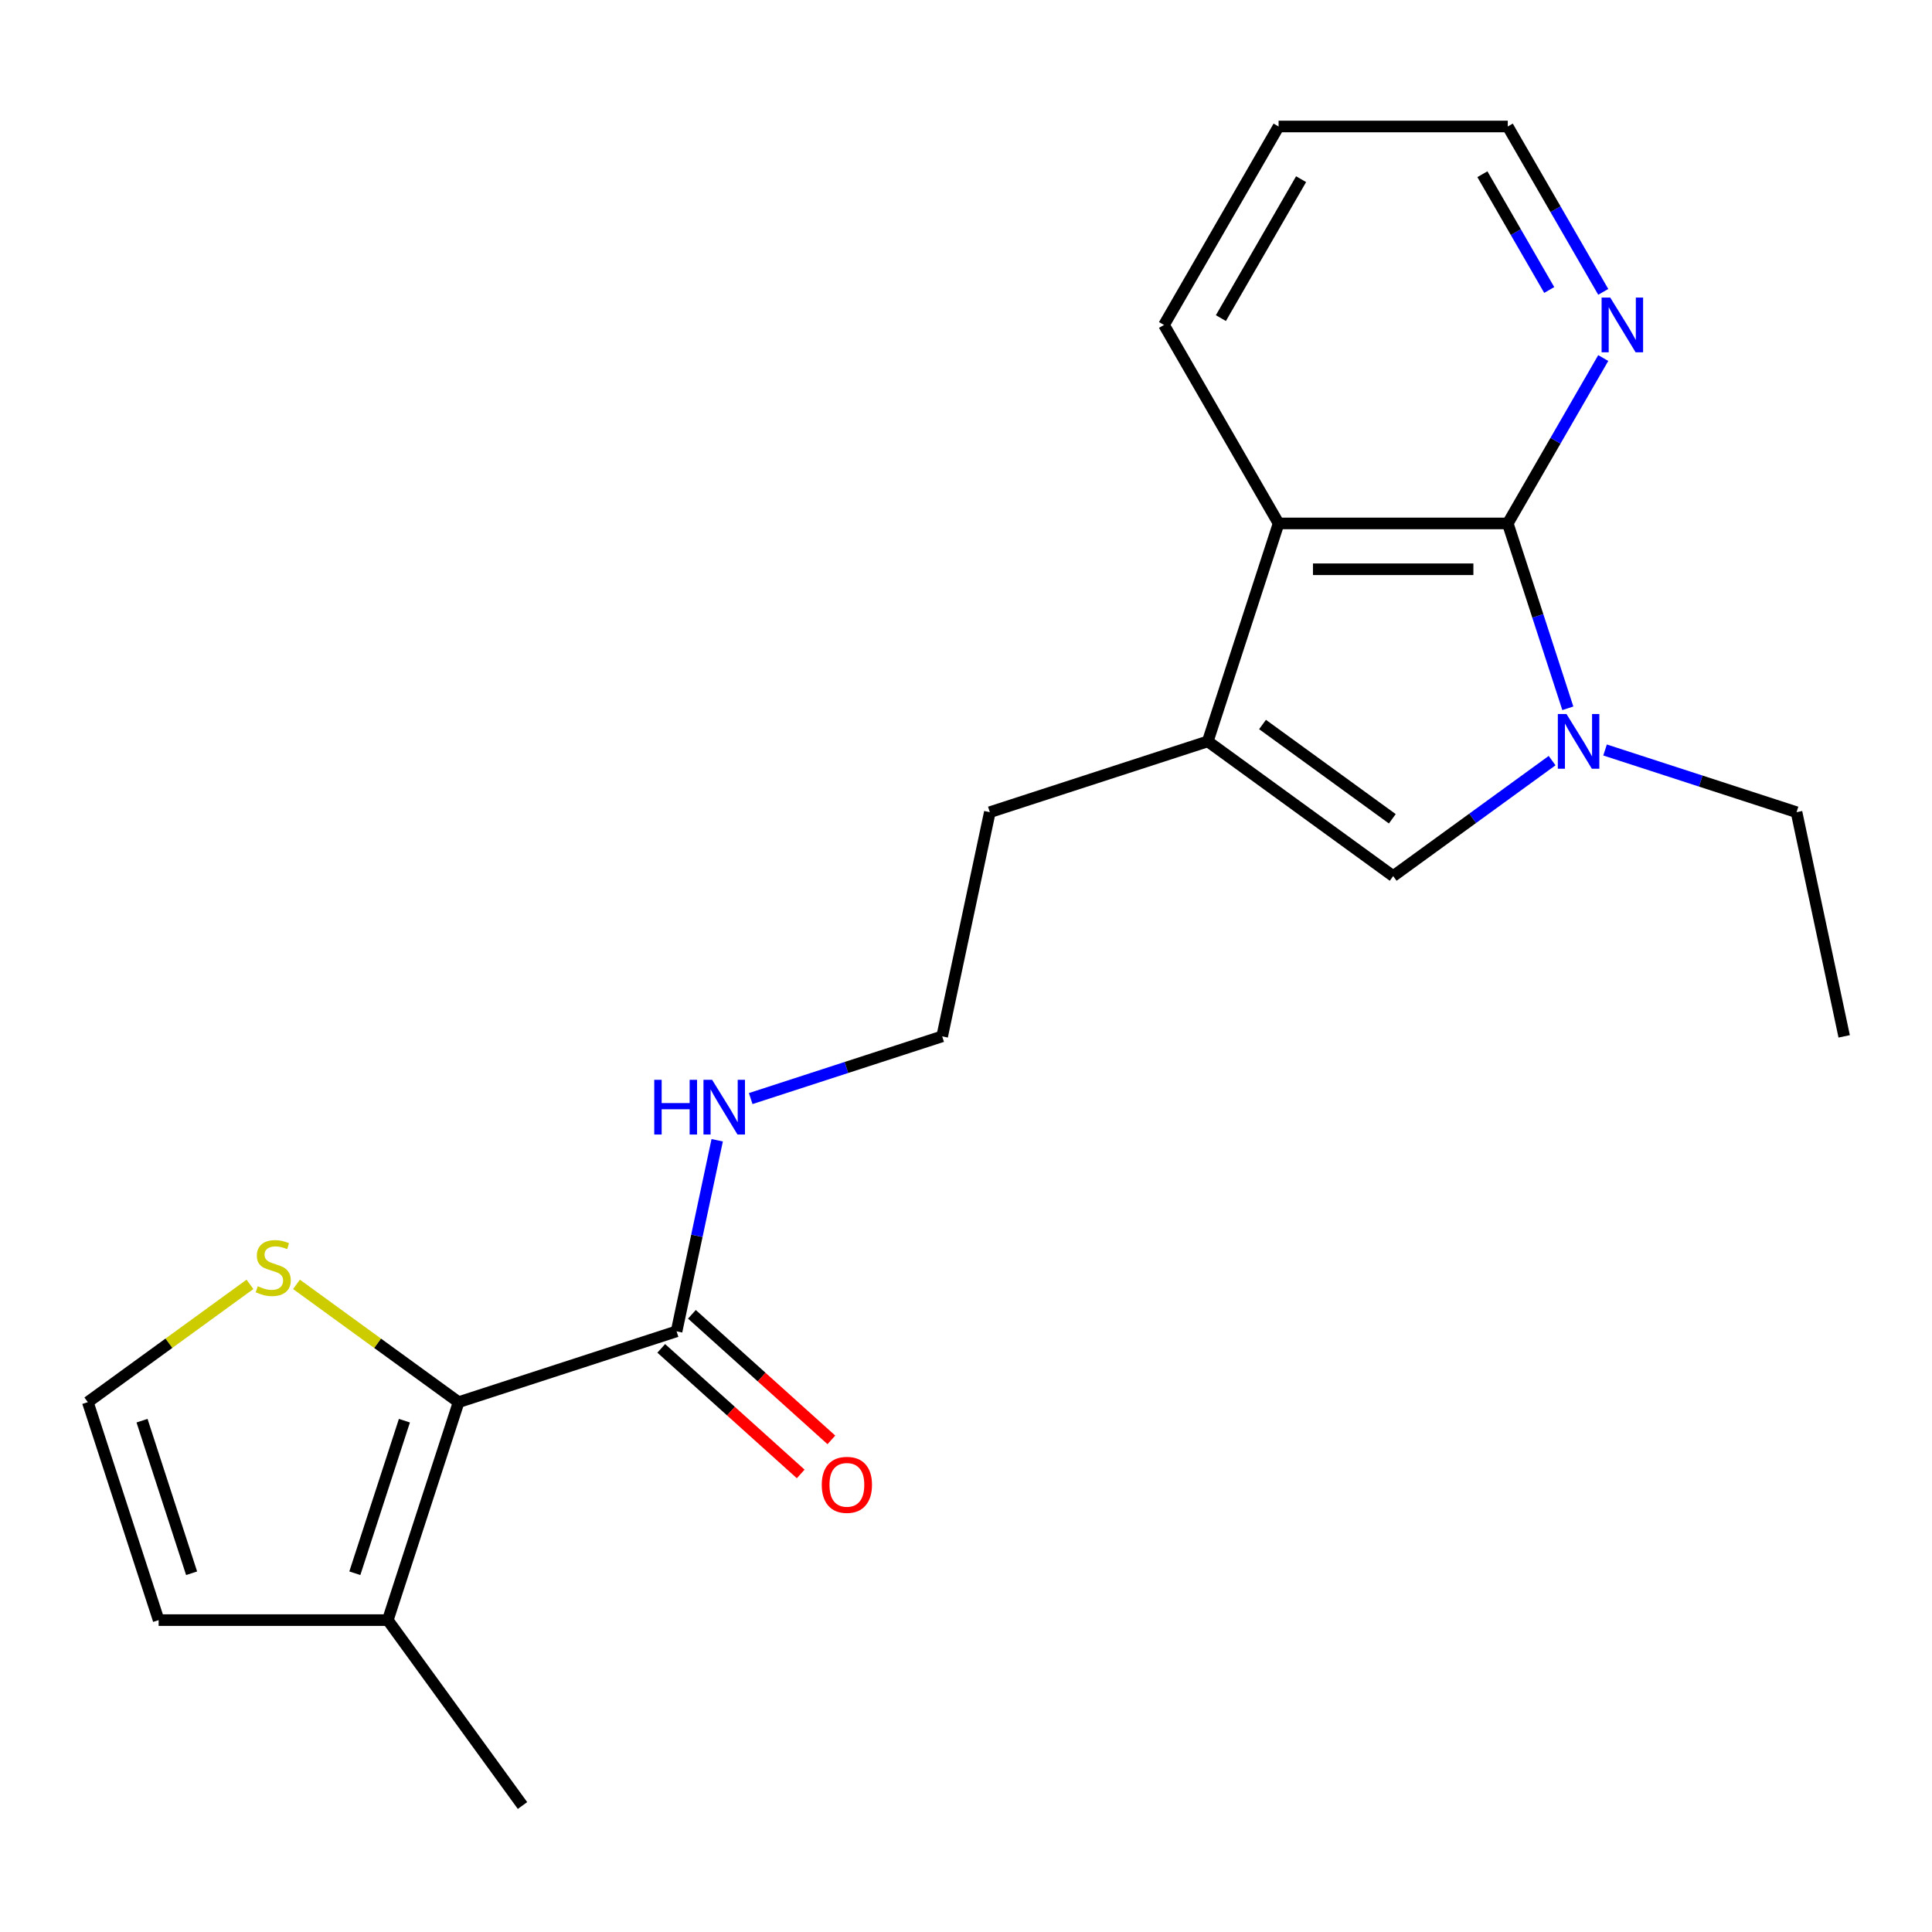 <?xml version='1.0' encoding='iso-8859-1'?>
<svg version='1.1' baseProfile='full'
              xmlns='http://www.w3.org/2000/svg'
                      xmlns:rdkit='http://www.rdkit.org/xml'
                      xmlns:xlink='http://www.w3.org/1999/xlink'
                  xml:space='preserve'
width='1000px' height='1000px' viewBox='0 0 1000 1000'>
<!-- END OF HEADER -->
<rect style='opacity:1.0;fill:#FFFFFF;stroke:none' width='1000' height='1000' x='0' y='0'> </rect>
<path class='bond-0' d='M 811.507,366.611 L 795.961,318.767' style='fill:none;fill-rule:evenodd;stroke:#0000FF;stroke-width:6px;stroke-linecap:butt;stroke-linejoin:miter;stroke-opacity:1' />
<path class='bond-0' d='M 795.961,318.767 L 780.416,270.924' style='fill:none;fill-rule:evenodd;stroke:#000000;stroke-width:6px;stroke-linecap:butt;stroke-linejoin:miter;stroke-opacity:1' />
<path class='bond-1' d='M 803.366,393.694 L 762.236,423.576' style='fill:none;fill-rule:evenodd;stroke:#0000FF;stroke-width:6px;stroke-linecap:butt;stroke-linejoin:miter;stroke-opacity:1' />
<path class='bond-1' d='M 762.236,423.576 L 721.107,453.458' style='fill:none;fill-rule:evenodd;stroke:#000000;stroke-width:6px;stroke-linecap:butt;stroke-linejoin:miter;stroke-opacity:1' />
<path class='bond-13' d='M 830.777,388.189 L 880.33,404.29' style='fill:none;fill-rule:evenodd;stroke:#0000FF;stroke-width:6px;stroke-linecap:butt;stroke-linejoin:miter;stroke-opacity:1' />
<path class='bond-13' d='M 880.33,404.29 L 929.883,420.391' style='fill:none;fill-rule:evenodd;stroke:#000000;stroke-width:6px;stroke-linecap:butt;stroke-linejoin:miter;stroke-opacity:1' />
<path class='bond-4' d='M 780.416,270.924 L 661.798,270.924' style='fill:none;fill-rule:evenodd;stroke:#000000;stroke-width:6px;stroke-linecap:butt;stroke-linejoin:miter;stroke-opacity:1' />
<path class='bond-4' d='M 762.623,294.647 L 679.591,294.647' style='fill:none;fill-rule:evenodd;stroke:#000000;stroke-width:6px;stroke-linecap:butt;stroke-linejoin:miter;stroke-opacity:1' />
<path class='bond-8' d='M 780.416,270.924 L 805.127,228.123' style='fill:none;fill-rule:evenodd;stroke:#000000;stroke-width:6px;stroke-linecap:butt;stroke-linejoin:miter;stroke-opacity:1' />
<path class='bond-8' d='M 805.127,228.123 L 829.838,185.323' style='fill:none;fill-rule:evenodd;stroke:#0000FF;stroke-width:6px;stroke-linecap:butt;stroke-linejoin:miter;stroke-opacity:1' />
<path class='bond-2' d='M 721.107,453.458 L 625.143,383.736' style='fill:none;fill-rule:evenodd;stroke:#000000;stroke-width:6px;stroke-linecap:butt;stroke-linejoin:miter;stroke-opacity:1' />
<path class='bond-2' d='M 720.657,423.807 L 653.482,375.001' style='fill:none;fill-rule:evenodd;stroke:#000000;stroke-width:6px;stroke-linecap:butt;stroke-linejoin:miter;stroke-opacity:1' />
<path class='bond-14' d='M 625.143,383.736 L 512.331,420.391' style='fill:none;fill-rule:evenodd;stroke:#000000;stroke-width:6px;stroke-linecap:butt;stroke-linejoin:miter;stroke-opacity:1' />
<path class='bond-21' d='M 625.143,383.736 L 661.798,270.924' style='fill:none;fill-rule:evenodd;stroke:#000000;stroke-width:6px;stroke-linecap:butt;stroke-linejoin:miter;stroke-opacity:1' />
<path class='bond-3' d='M 237.382,725.752 L 350.195,689.097' style='fill:none;fill-rule:evenodd;stroke:#000000;stroke-width:6px;stroke-linecap:butt;stroke-linejoin:miter;stroke-opacity:1' />
<path class='bond-6' d='M 237.382,725.752 L 200.727,838.565' style='fill:none;fill-rule:evenodd;stroke:#000000;stroke-width:6px;stroke-linecap:butt;stroke-linejoin:miter;stroke-opacity:1' />
<path class='bond-6' d='M 209.322,735.343 L 183.663,814.312' style='fill:none;fill-rule:evenodd;stroke:#000000;stroke-width:6px;stroke-linecap:butt;stroke-linejoin:miter;stroke-opacity:1' />
<path class='bond-7' d='M 237.382,725.752 L 195.423,695.267' style='fill:none;fill-rule:evenodd;stroke:#000000;stroke-width:6px;stroke-linecap:butt;stroke-linejoin:miter;stroke-opacity:1' />
<path class='bond-7' d='M 195.423,695.267 L 153.464,664.782' style='fill:none;fill-rule:evenodd;stroke:#CCCC00;stroke-width:6px;stroke-linecap:butt;stroke-linejoin:miter;stroke-opacity:1' />
<path class='bond-16' d='M 661.798,270.924 L 602.489,168.198' style='fill:none;fill-rule:evenodd;stroke:#000000;stroke-width:6px;stroke-linecap:butt;stroke-linejoin:miter;stroke-opacity:1' />
<path class='bond-5' d='M 350.195,689.097 L 360.706,639.647' style='fill:none;fill-rule:evenodd;stroke:#000000;stroke-width:6px;stroke-linecap:butt;stroke-linejoin:miter;stroke-opacity:1' />
<path class='bond-5' d='M 360.706,639.647 L 371.217,590.197' style='fill:none;fill-rule:evenodd;stroke:#0000FF;stroke-width:6px;stroke-linecap:butt;stroke-linejoin:miter;stroke-opacity:1' />
<path class='bond-11' d='M 342.258,697.912 L 378.35,730.41' style='fill:none;fill-rule:evenodd;stroke:#000000;stroke-width:6px;stroke-linecap:butt;stroke-linejoin:miter;stroke-opacity:1' />
<path class='bond-11' d='M 378.35,730.41 L 414.442,762.908' style='fill:none;fill-rule:evenodd;stroke:#FF0000;stroke-width:6px;stroke-linecap:butt;stroke-linejoin:miter;stroke-opacity:1' />
<path class='bond-11' d='M 358.132,680.282 L 394.224,712.78' style='fill:none;fill-rule:evenodd;stroke:#000000;stroke-width:6px;stroke-linecap:butt;stroke-linejoin:miter;stroke-opacity:1' />
<path class='bond-11' d='M 394.224,712.78 L 430.317,745.278' style='fill:none;fill-rule:evenodd;stroke:#FF0000;stroke-width:6px;stroke-linecap:butt;stroke-linejoin:miter;stroke-opacity:1' />
<path class='bond-10' d='M 200.727,838.565 L 82.109,838.565' style='fill:none;fill-rule:evenodd;stroke:#000000;stroke-width:6px;stroke-linecap:butt;stroke-linejoin:miter;stroke-opacity:1' />
<path class='bond-17' d='M 200.727,838.565 L 270.449,934.529' style='fill:none;fill-rule:evenodd;stroke:#000000;stroke-width:6px;stroke-linecap:butt;stroke-linejoin:miter;stroke-opacity:1' />
<path class='bond-9' d='M 129.373,664.782 L 87.414,695.267' style='fill:none;fill-rule:evenodd;stroke:#CCCC00;stroke-width:6px;stroke-linecap:butt;stroke-linejoin:miter;stroke-opacity:1' />
<path class='bond-9' d='M 87.414,695.267 L 45.455,725.752' style='fill:none;fill-rule:evenodd;stroke:#000000;stroke-width:6px;stroke-linecap:butt;stroke-linejoin:miter;stroke-opacity:1' />
<path class='bond-18' d='M 829.838,151.072 L 805.127,108.272' style='fill:none;fill-rule:evenodd;stroke:#0000FF;stroke-width:6px;stroke-linecap:butt;stroke-linejoin:miter;stroke-opacity:1' />
<path class='bond-18' d='M 805.127,108.272 L 780.416,65.471' style='fill:none;fill-rule:evenodd;stroke:#000000;stroke-width:6px;stroke-linecap:butt;stroke-linejoin:miter;stroke-opacity:1' />
<path class='bond-18' d='M 801.879,150.094 L 784.582,120.134' style='fill:none;fill-rule:evenodd;stroke:#0000FF;stroke-width:6px;stroke-linecap:butt;stroke-linejoin:miter;stroke-opacity:1' />
<path class='bond-18' d='M 784.582,120.134 L 767.284,90.173' style='fill:none;fill-rule:evenodd;stroke:#000000;stroke-width:6px;stroke-linecap:butt;stroke-linejoin:miter;stroke-opacity:1' />
<path class='bond-23' d='M 45.455,725.752 L 82.109,838.565' style='fill:none;fill-rule:evenodd;stroke:#000000;stroke-width:6px;stroke-linecap:butt;stroke-linejoin:miter;stroke-opacity:1' />
<path class='bond-23' d='M 73.515,735.343 L 99.174,814.312' style='fill:none;fill-rule:evenodd;stroke:#000000;stroke-width:6px;stroke-linecap:butt;stroke-linejoin:miter;stroke-opacity:1' />
<path class='bond-12' d='M 388.562,568.618 L 438.116,552.518' style='fill:none;fill-rule:evenodd;stroke:#0000FF;stroke-width:6px;stroke-linecap:butt;stroke-linejoin:miter;stroke-opacity:1' />
<path class='bond-12' d='M 438.116,552.518 L 487.669,536.417' style='fill:none;fill-rule:evenodd;stroke:#000000;stroke-width:6px;stroke-linecap:butt;stroke-linejoin:miter;stroke-opacity:1' />
<path class='bond-19' d='M 929.883,420.391 L 954.545,536.417' style='fill:none;fill-rule:evenodd;stroke:#000000;stroke-width:6px;stroke-linecap:butt;stroke-linejoin:miter;stroke-opacity:1' />
<path class='bond-15' d='M 512.331,420.391 L 487.669,536.417' style='fill:none;fill-rule:evenodd;stroke:#000000;stroke-width:6px;stroke-linecap:butt;stroke-linejoin:miter;stroke-opacity:1' />
<path class='bond-22' d='M 602.489,168.198 L 661.798,65.471' style='fill:none;fill-rule:evenodd;stroke:#000000;stroke-width:6px;stroke-linecap:butt;stroke-linejoin:miter;stroke-opacity:1' />
<path class='bond-22' d='M 631.931,164.65 L 673.447,92.742' style='fill:none;fill-rule:evenodd;stroke:#000000;stroke-width:6px;stroke-linecap:butt;stroke-linejoin:miter;stroke-opacity:1' />
<path class='bond-20' d='M 780.416,65.471 L 661.798,65.471' style='fill:none;fill-rule:evenodd;stroke:#000000;stroke-width:6px;stroke-linecap:butt;stroke-linejoin:miter;stroke-opacity:1' />
<path  class='atom-0' d='M 810.811 369.576
L 820.091 384.576
Q 821.011 386.056, 822.491 388.736
Q 823.971 391.416, 824.051 391.576
L 824.051 369.576
L 827.811 369.576
L 827.811 397.896
L 823.931 397.896
L 813.971 381.496
Q 812.811 379.576, 811.571 377.376
Q 810.371 375.176, 810.011 374.496
L 810.011 397.896
L 806.331 397.896
L 806.331 369.576
L 810.811 369.576
' fill='#0000FF'/>
<path  class='atom-8' d='M 133.418 665.751
Q 133.738 665.871, 135.058 666.431
Q 136.378 666.991, 137.818 667.351
Q 139.298 667.671, 140.738 667.671
Q 143.418 667.671, 144.978 666.391
Q 146.538 665.071, 146.538 662.791
Q 146.538 661.231, 145.738 660.271
Q 144.978 659.311, 143.778 658.791
Q 142.578 658.271, 140.578 657.671
Q 138.058 656.911, 136.538 656.191
Q 135.058 655.471, 133.978 653.951
Q 132.938 652.431, 132.938 649.871
Q 132.938 646.311, 135.338 644.111
Q 137.778 641.911, 142.578 641.911
Q 145.858 641.911, 149.578 643.471
L 148.658 646.551
Q 145.258 645.151, 142.698 645.151
Q 139.938 645.151, 138.418 646.311
Q 136.898 647.431, 136.938 649.391
Q 136.938 650.911, 137.698 651.831
Q 138.498 652.751, 139.618 653.271
Q 140.778 653.791, 142.698 654.391
Q 145.258 655.191, 146.778 655.991
Q 148.298 656.791, 149.378 658.431
Q 150.498 660.031, 150.498 662.791
Q 150.498 666.711, 147.858 668.831
Q 145.258 670.911, 140.898 670.911
Q 138.378 670.911, 136.458 670.351
Q 134.578 669.831, 132.338 668.911
L 133.418 665.751
' fill='#CCCC00'/>
<path  class='atom-9' d='M 833.465 154.038
L 842.745 169.038
Q 843.665 170.518, 845.145 173.198
Q 846.625 175.878, 846.705 176.038
L 846.705 154.038
L 850.465 154.038
L 850.465 182.358
L 846.585 182.358
L 836.625 165.958
Q 835.465 164.038, 834.225 161.838
Q 833.025 159.638, 832.665 158.958
L 832.665 182.358
L 828.985 182.358
L 828.985 154.038
L 833.465 154.038
' fill='#0000FF'/>
<path  class='atom-12' d='M 425.345 768.548
Q 425.345 761.748, 428.705 757.948
Q 432.065 754.148, 438.345 754.148
Q 444.625 754.148, 447.985 757.948
Q 451.345 761.748, 451.345 768.548
Q 451.345 775.428, 447.945 779.348
Q 444.545 783.228, 438.345 783.228
Q 432.105 783.228, 428.705 779.348
Q 425.345 775.468, 425.345 768.548
M 438.345 780.028
Q 442.665 780.028, 444.985 777.148
Q 447.345 774.228, 447.345 768.548
Q 447.345 762.988, 444.985 760.188
Q 442.665 757.348, 438.345 757.348
Q 434.025 757.348, 431.665 760.148
Q 429.345 762.948, 429.345 768.548
Q 429.345 774.268, 431.665 777.148
Q 434.025 780.028, 438.345 780.028
' fill='#FF0000'/>
<path  class='atom-13' d='M 338.637 558.912
L 342.477 558.912
L 342.477 570.952
L 356.957 570.952
L 356.957 558.912
L 360.797 558.912
L 360.797 587.232
L 356.957 587.232
L 356.957 574.152
L 342.477 574.152
L 342.477 587.232
L 338.637 587.232
L 338.637 558.912
' fill='#0000FF'/>
<path  class='atom-13' d='M 368.597 558.912
L 377.877 573.912
Q 378.797 575.392, 380.277 578.072
Q 381.757 580.752, 381.837 580.912
L 381.837 558.912
L 385.597 558.912
L 385.597 587.232
L 381.717 587.232
L 371.757 570.832
Q 370.597 568.912, 369.357 566.712
Q 368.157 564.512, 367.797 563.832
L 367.797 587.232
L 364.117 587.232
L 364.117 558.912
L 368.597 558.912
' fill='#0000FF'/>
</svg>
